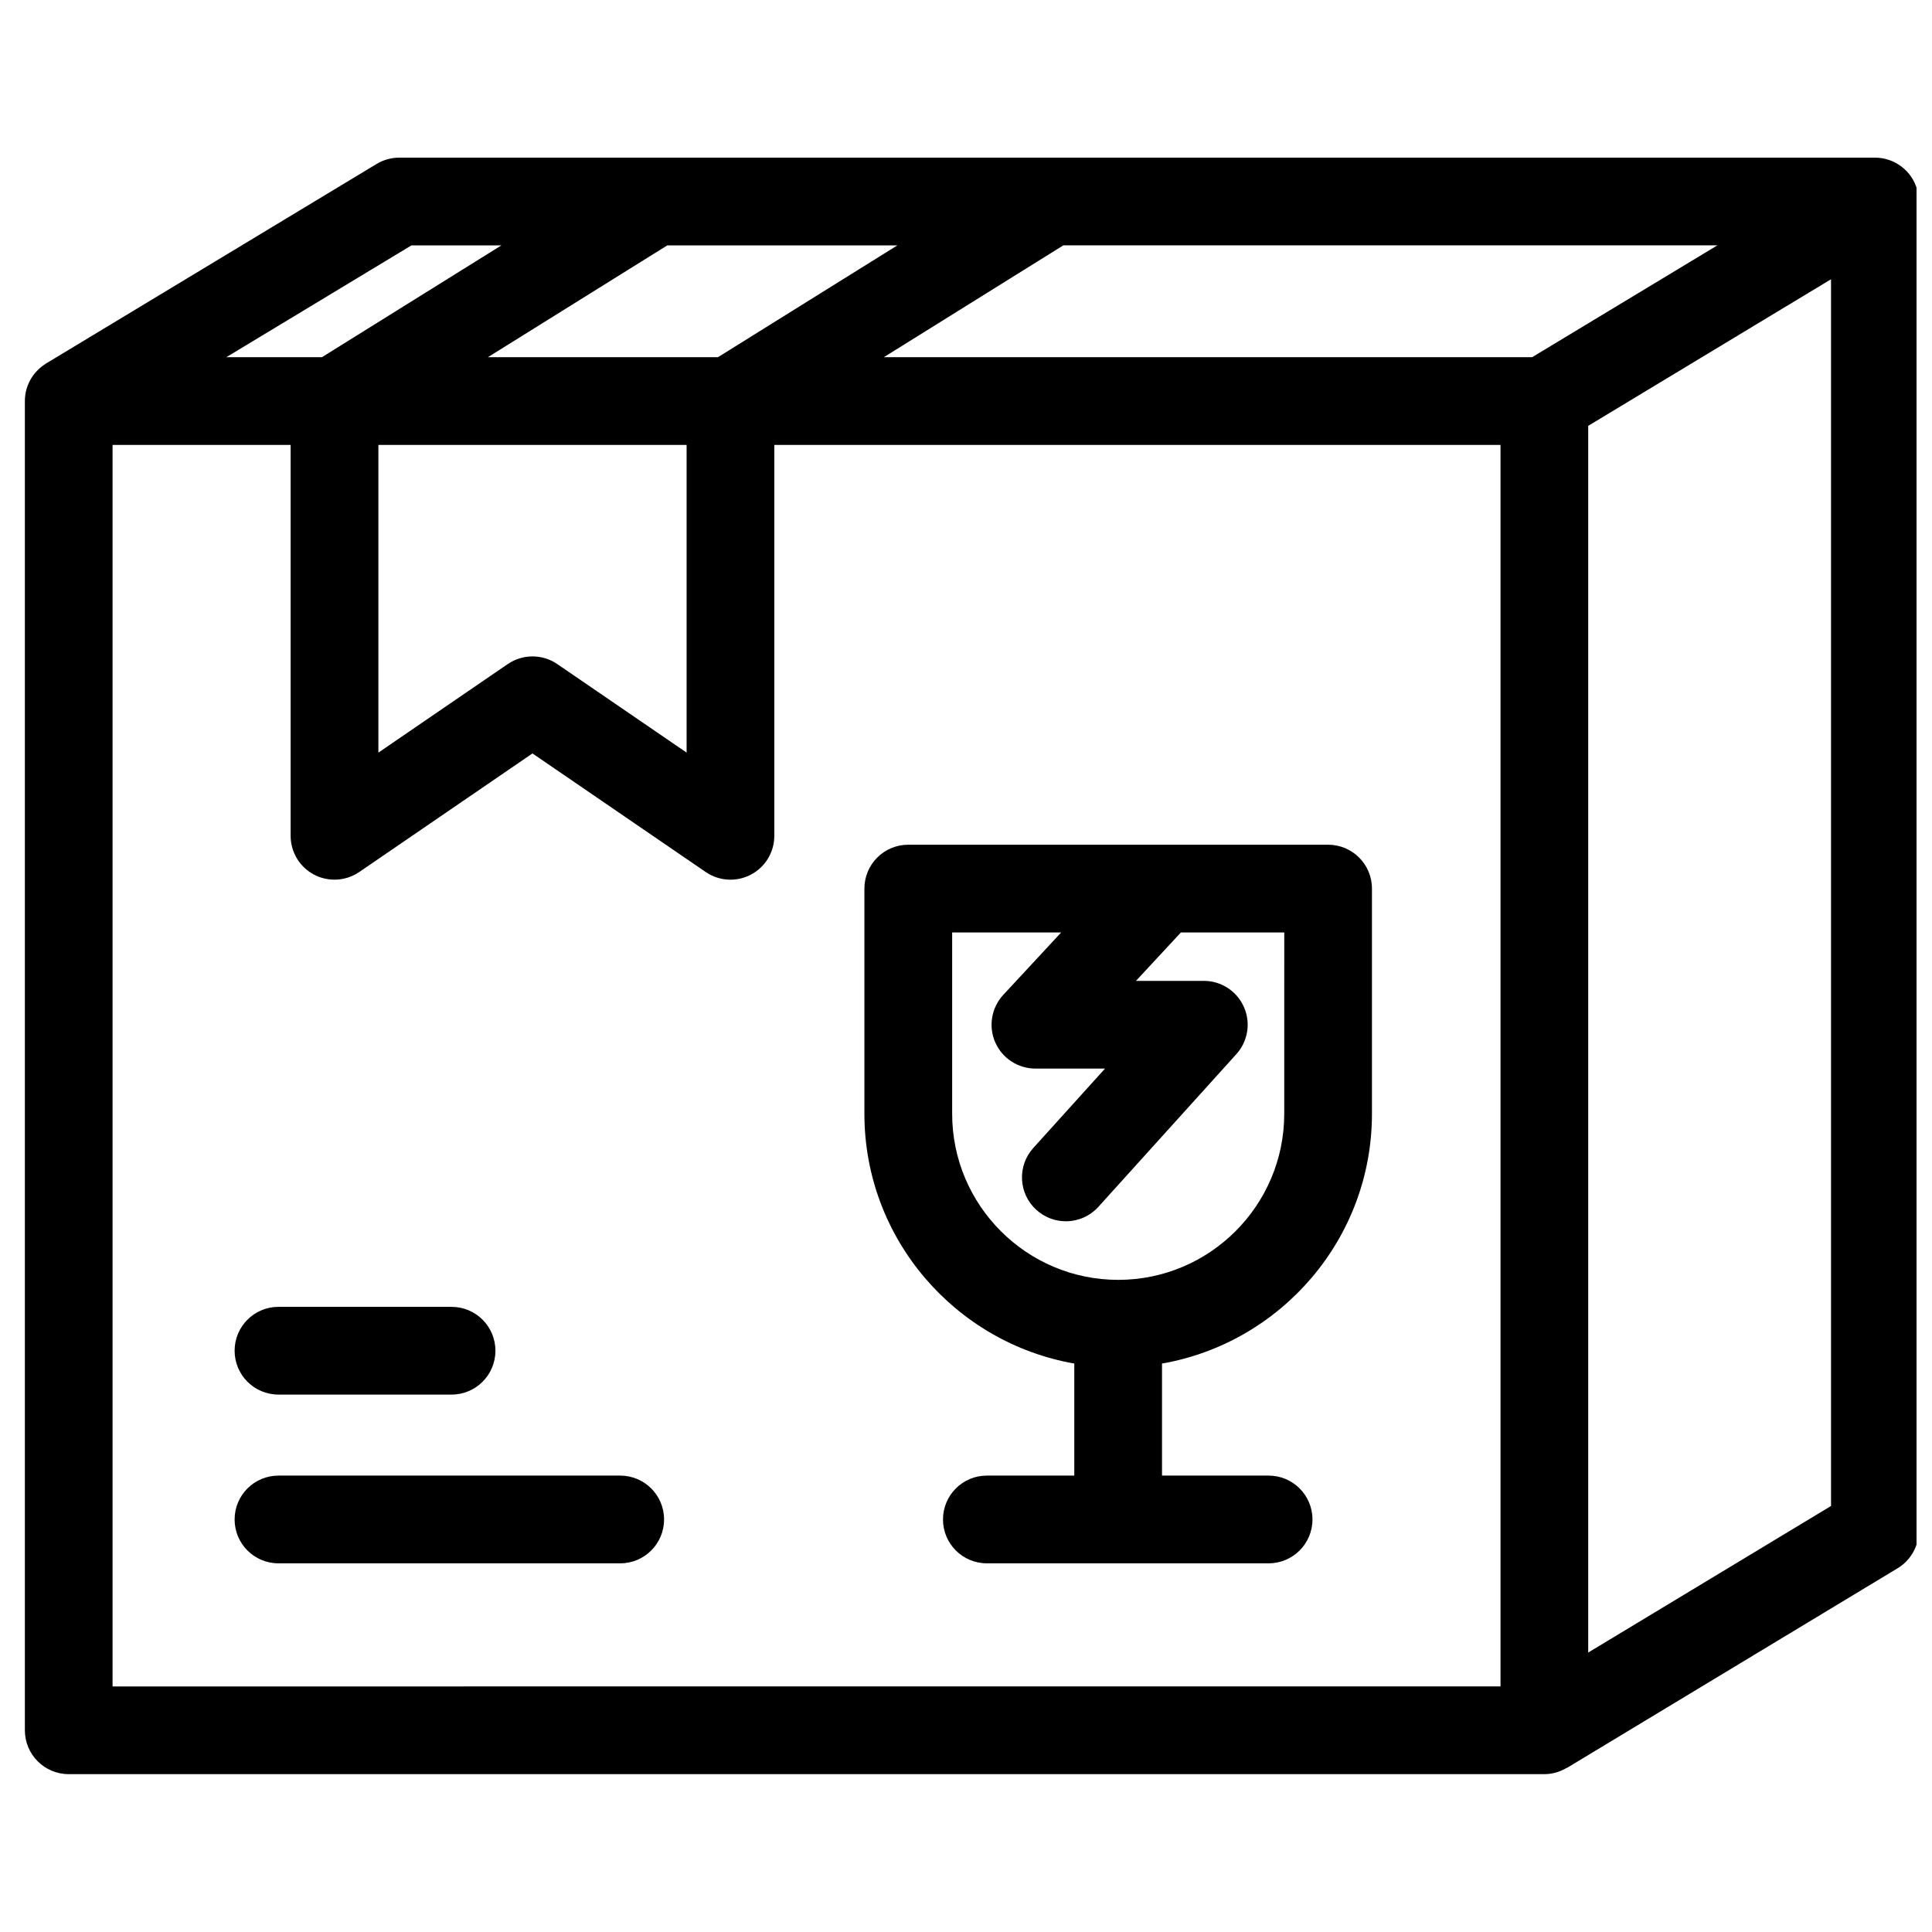<?xml version="1.0" encoding="UTF-8"?>
<!-- Uploaded to: SVG Repo, www.svgrepo.com, Generator: SVG Repo Mixer Tools -->
<svg width="800px" height="800px" version="1.1" viewBox="144 144 512 512" xmlns="http://www.w3.org/2000/svg">
 <defs>
  <clipPath id="a">
   <path d="m150 185h501.9v430h-501.9z"/>
  </clipPath>
 </defs>
 <g clip-path="url(#a)">
  <path d="m652.46 197.22c-0.012-0.98-0.117-1.961-0.387-2.941-1.395-5.027-5.981-8.504-11.199-8.504l-391.06 0.004c-2.121 0-4.195 0.574-6.012 1.672l-87.586 52.875c-0.117 0.07-0.184 0.129-0.281 0.195-3.211 2.07-5.344 5.652-5.344 9.762v352.26c0 6.422 5.199 11.625 11.625 11.625h391.06c2.176 0 4.195-0.637 5.934-1.676 0.023-0.012 0.043 0.023 0.066 0.012l87.598-52.891c3.492-2.098 5.625-5.887 5.625-9.949v-352.26c-0.004-0.066-0.043-0.113-0.043-0.18zm-99.027 39.387-3.394 2.047h-171.8l47.559-29.637h173.33zm-171.62-27.582-47.547 29.637h-60.969l47.547-29.637zm-137.54 52.883h81.684v81.539l-34.266-23.457c-3.957-2.711-9.18-2.707-13.137-0.004l-34.277 23.465v-81.543zm8.77-52.883h23.836l-47.559 29.637h-25.344zm-79.211 52.883h47.188v103.59c0 4.312 2.379 8.27 6.195 10.281 1.711 0.898 3.57 1.34 5.426 1.34 2.305 0 4.594-0.68 6.566-2.027l45.902-31.426 45.906 31.422c3.57 2.445 8.176 2.707 11.992 0.691 3.816-2.008 6.195-5.969 6.195-10.281v-103.59h192.45v329.01l-367.82 0.004zm455.41 281.19-64.348 38.844v-325.09l64.348-38.848z"/>
 </g>
 <path d="m217.8 513.58h45.867c6.422 0 11.625-5.199 11.625-11.625s-5.199-11.625-11.625-11.625l-45.867-0.004c-6.422 0-11.625 5.199-11.625 11.625 0 6.43 5.203 11.629 11.625 11.629z"/>
 <path d="m308.36 535.05h-90.559c-6.422 0-11.625 5.199-11.625 11.625s5.199 11.625 11.625 11.625h90.559c6.422 0 11.625-5.199 11.625-11.625s-5.203-11.625-11.625-11.625z"/>
 <path d="m495.96 367.86h-111.26c-6.422 0-11.625 5.199-11.625 11.625v59.684c0 33.109 24.07 60.652 55.625 66.188v29.691h-23.172c-6.422 0-11.625 5.199-11.625 11.625s5.199 11.625 11.625 11.625h74.664c6.422 0 11.625-5.199 11.625-11.625s-5.199-11.625-11.625-11.625h-28.246v-29.691c31.562-5.523 55.637-33.07 55.637-66.188v-59.684c0.004-6.422-5.203-11.625-11.625-11.625zm-11.625 71.309c0 24.266-19.73 44.008-43.996 44.008s-44.008-19.742-44.008-44.008v-48.062h28.895l-15.352 16.547c-3.133 3.394-3.981 8.316-2.133 12.555 1.848 4.242 6.035 6.977 10.664 6.977h18.438l-19.012 21.043c-4.301 4.754-3.938 12.113 0.832 16.414 2.227 2.008 5.004 3.008 7.785 3.008 3.18 0 6.34-1.297 8.633-3.824l36.562-40.465c3.082-3.406 3.871-8.316 2-12.512-1.859-4.207-6.023-6.91-10.617-6.91h-17.98l11.902-12.828h27.398z"/>
</svg>